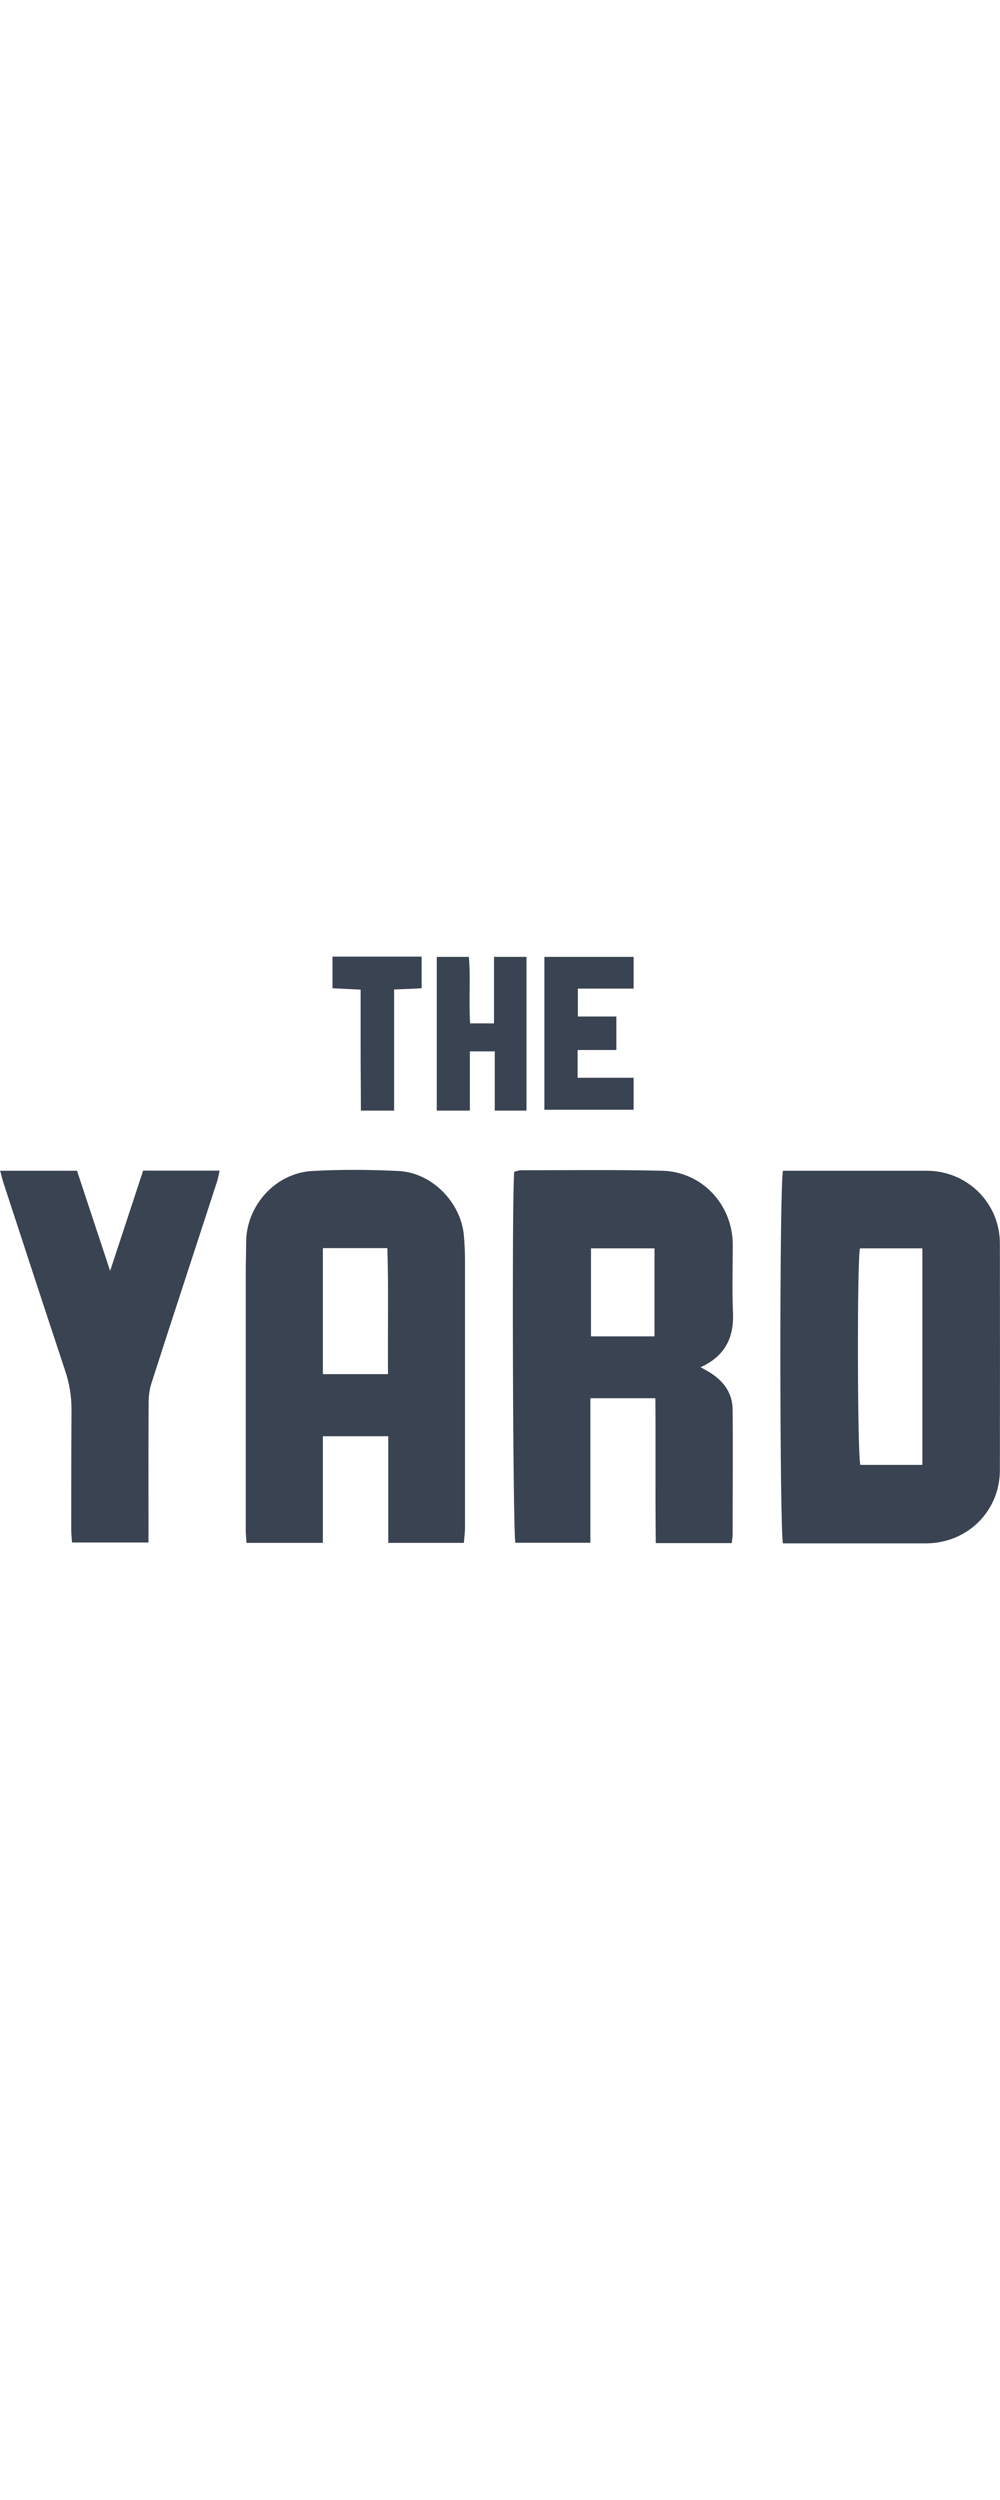 <?xml version="1.0" encoding="UTF-8"?>
<svg id="Layer_1" xmlns="http://www.w3.org/2000/svg" viewBox="0 0 80 200">
  <defs>
    <style>
      .cls-1 {
        fill: #3a4351;
      }

      .cls-2 {
        fill: #fff;
      }
    </style>
  </defs>
  <rect class="cls-2" width="80" height="200"/>
  <g>
    <path class="cls-1" d="M62.65,93.66h11.48c3.25,0,5.86,2.58,5.86,5.82.01,6.04.01,12.08,0,18.12,0,3.3-2.6,5.86-5.91,5.87-3.53,0-7.06,0-10.6,0h-.84c-.27-.76-.29-28.89,0-29.81h0ZM73.79,99.87h-4.99c-.24.85-.21,16.64.03,17.32h4.96s0-17.32,0-17.32Z"/>
    <path class="cls-1" d="M58.53,123.45h-6.07c-.04-3.86,0-7.69-.03-11.59h-5.2v11.56h-6c-.2-.62-.29-28.1-.09-29.68.17-.04.36-.12.55-.12,3.76,0,7.53-.05,11.29.04,3.18.08,5.62,2.7,5.64,5.88,0,1.84-.06,3.68.02,5.51.08,2-.67,3.45-2.59,4.33.28.16.5.27.71.4,1.11.69,1.84,1.64,1.85,2.98.03,3.36,0,6.71,0,10.06,0,.17-.04.34-.07.62h0ZM47.28,99.87v7.04h5.08v-7.04s-5.08,0-5.08,0Z"/>
    <path class="cls-1" d="M37.12,123.43h-6.06v-8.53h-5.23v8.53h-6.11c-.02-.37-.06-.68-.06-1v-20.75c0-.76.03-1.52.03-2.28,0-2.94,2.34-5.56,5.29-5.72,2.3-.13,4.61-.11,6.91,0,2.66.13,4.99,2.51,5.22,5.16.06.67.09,1.34.09,2.01,0,7.12,0,14.24,0,21.36,0,.4-.06.79-.09,1.22h0ZM31.04,109.93c-.03-3.42.05-6.74-.05-10.08h-5.16v10.08h5.22,0Z"/>
    <path class="cls-1" d="M0,93.66h6.16c.87,2.62,1.73,5.24,2.65,8.01.91-2.77,1.78-5.39,2.64-8.02h6.12c-.08.33-.12.6-.2.86-1.74,5.35-3.5,10.69-5.22,16.04-.17.52-.26,1.08-.26,1.62-.02,3.42-.01,6.83-.01,10.24v.99h-6.12c-.02-.35-.06-.69-.06-1.03,0-3.21,0-6.42.02-9.63,0-1.06-.17-2.08-.51-3.09-1.65-4.98-3.28-9.96-4.91-14.95-.1-.3-.17-.6-.29-1.06Z"/>
    <path class="cls-1" d="M34.94,88.85v-12.3h2.57c.15,1.74-.02,3.5.1,5.32h1.91v-5.32h2.6v12.3h-2.54v-4.74h-1.99v4.74h-2.64,0Z"/>
    <path class="cls-1" d="M49.31,81.31v2.69h-3.1v2.22h4.48v2.56h-7.14v-12.23h7.14v2.54h-4.46v2.23h3.1Z"/>
    <path class="cls-1" d="M26.61,76.53h7.12v2.53c-.71.04-1.4.07-2.2.1v9.69h-2.66c0-1.62-.02-3.22-.02-4.8v-4.88c-.8-.04-1.52-.07-2.25-.11,0,0,0-2.53,0-2.53Z"/>
  </g>
</svg>